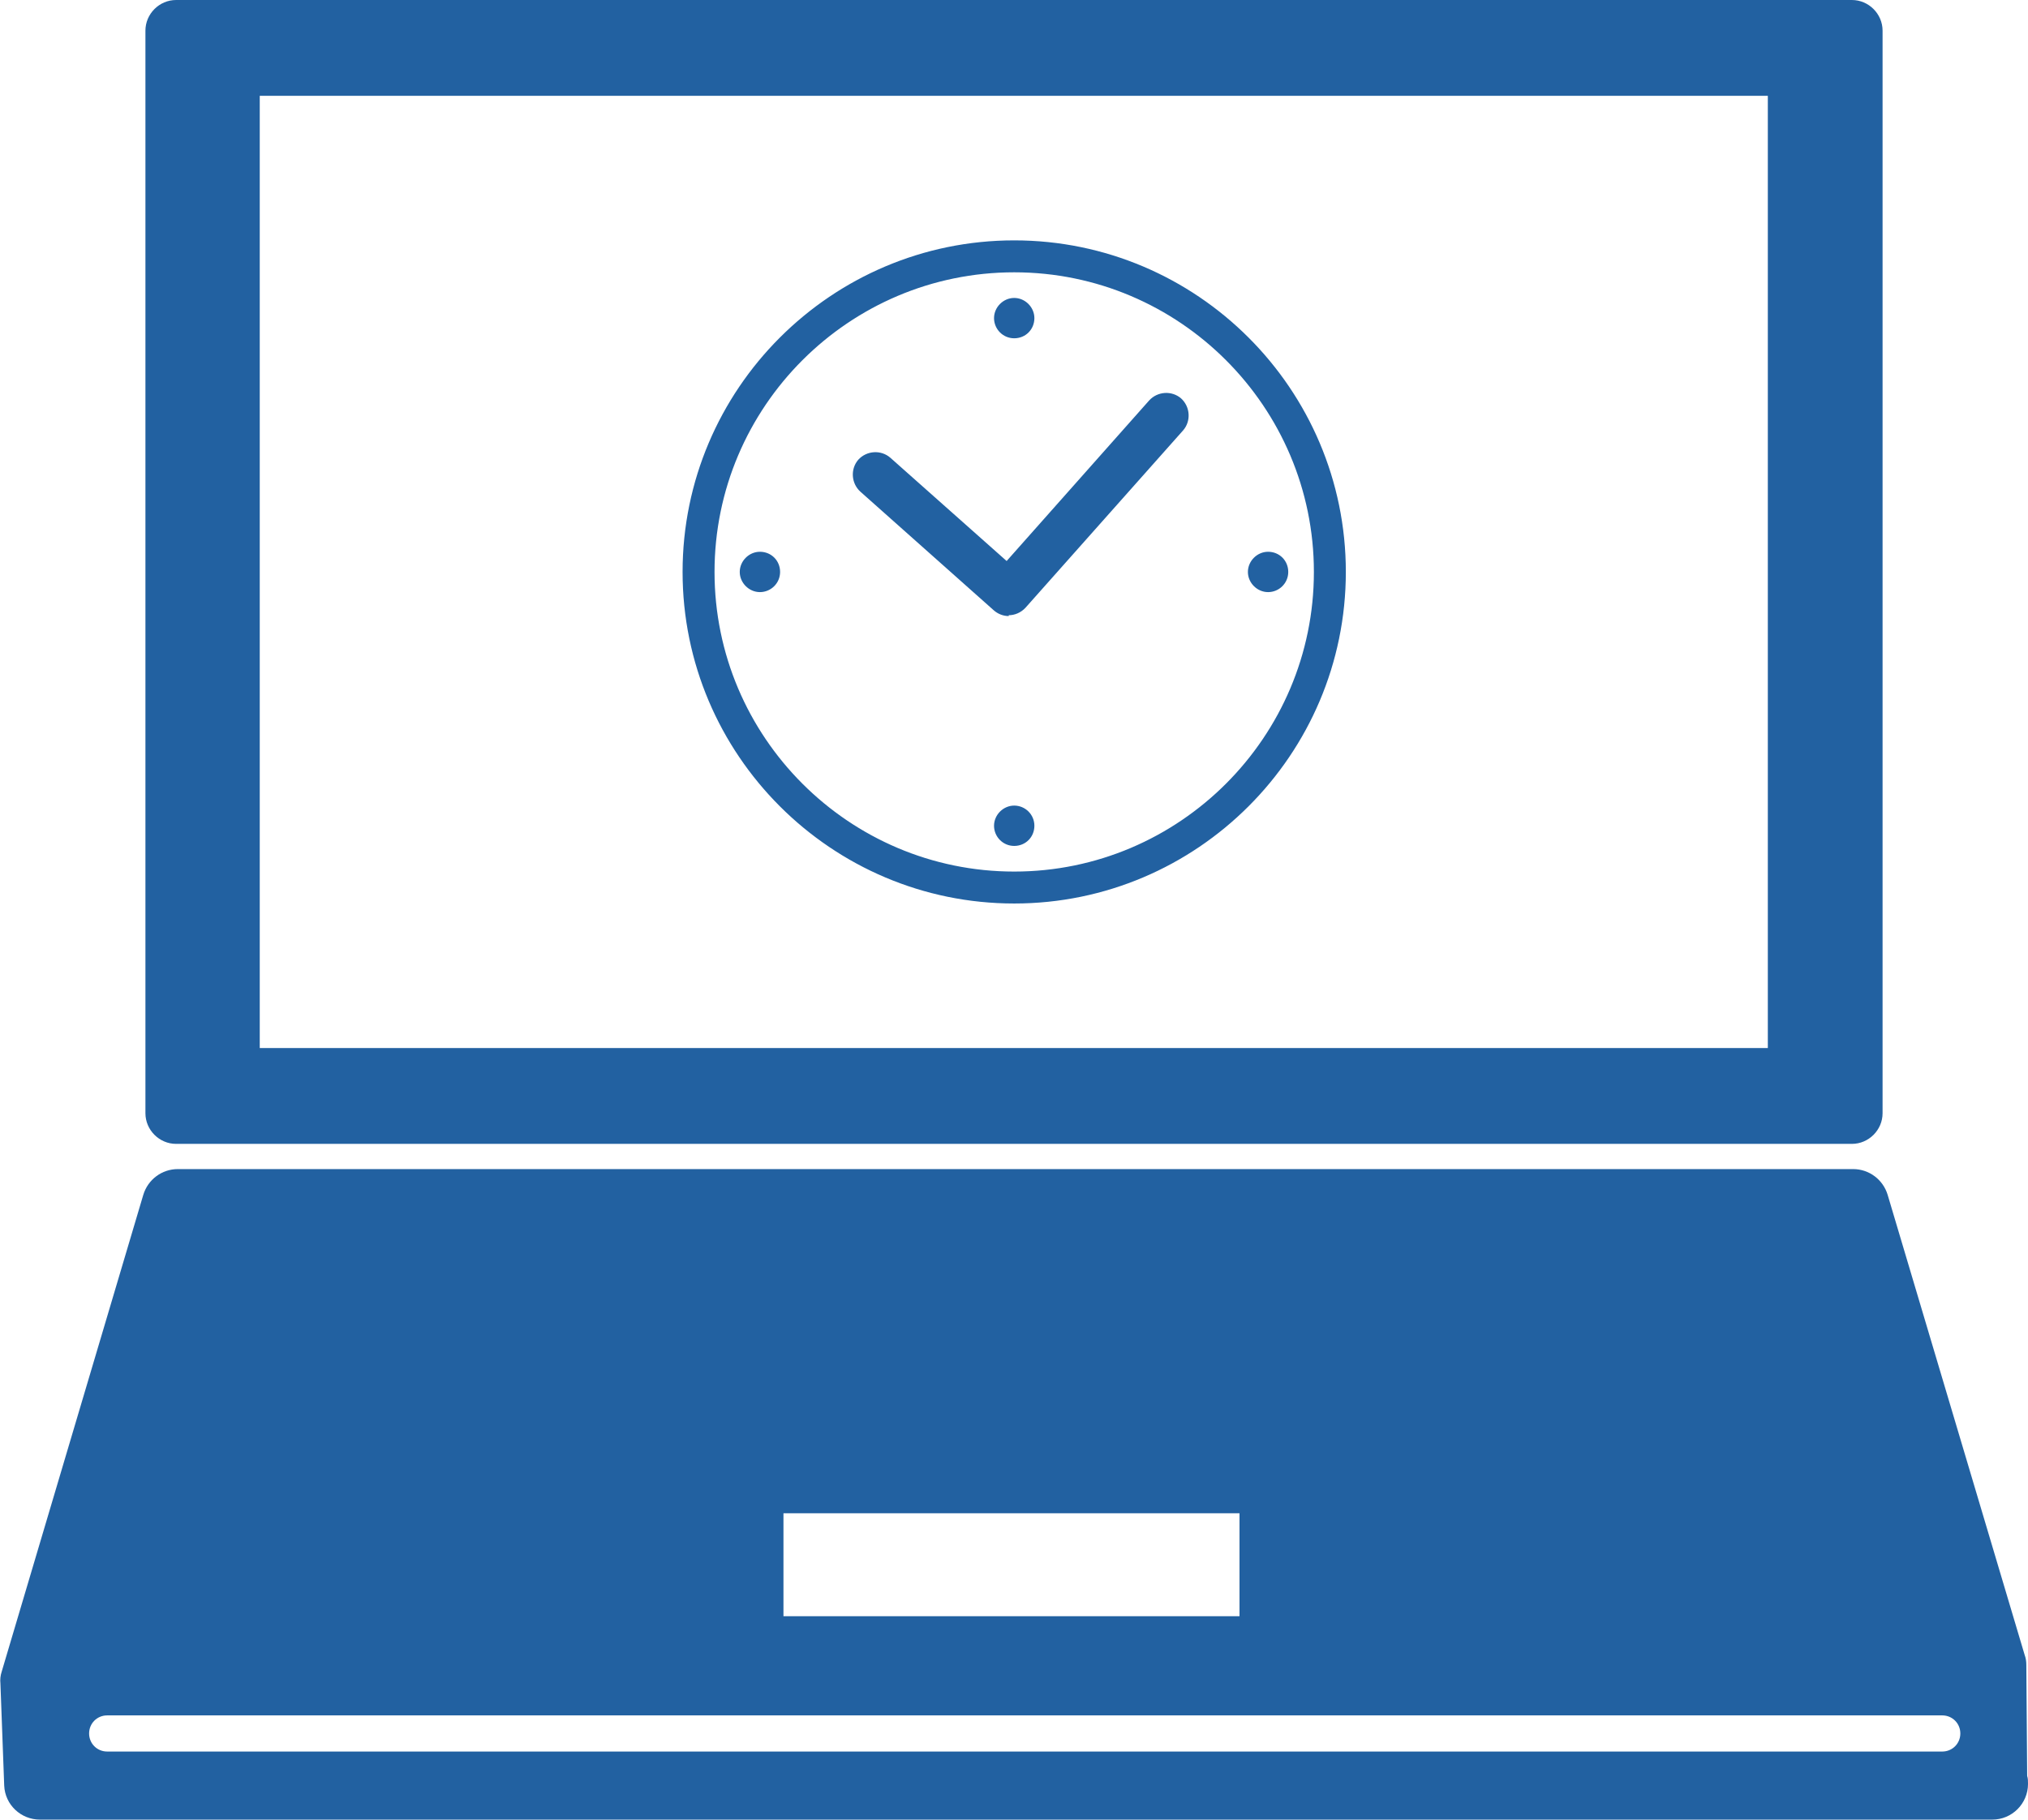 <?xml version="1.0" encoding="UTF-8"?>
<svg id="_レイヤー_2" data-name="レイヤー 2" xmlns="http://www.w3.org/2000/svg" viewBox="0 0 48.25 43.31">
  <defs>
    <style>
      .cls-1 {
        fill: #2261a1;
      }
    </style>
  </defs>
  <g id="_レイヤー_1-2" data-name="レイヤー 1">
    <g>
      <path class="cls-1" d="M48.23,42.26l-.02-2.64c0-.08-.01-.16-.04-.24l-3.26-10.95c-.11-.36-.44-.61-.82-.61H4.23c-.38,0-.71.25-.82.61L.04,39.78c-.03.09-.04.19-.03.28l.09,2.43c.02.46.4.81.85.81h46.43s.01,0,.02,0c.47,0,.85-.38.85-.85,0-.07,0-.13-.02-.19ZM18.64,36.01h10.85v2.45h-10.85v-2.45ZM46.21,41.68H2.55c-.24,0-.43-.19-.43-.43s.19-.43.43-.43h43.66c.24,0,.43.19.43.43s-.19.43-.43.43Z"/>
      <path class="cls-1" d="M44.06,0H4.19c-.4,0-.73.33-.73.73v25.76c0,.4.33.73.73.73h39.87c.4,0,.73-.33.73-.73V.73c0-.4-.33-.73-.73-.73ZM42.07,24.94H6.18V2.28h35.88v22.67Z"/>
      <path class="cls-1" d="M24.13,21.5c-4.35,0-7.89-3.54-7.89-7.89s3.54-7.89,7.89-7.89,7.89,3.54,7.89,7.89-3.54,7.89-7.89,7.89ZM24.13,6.48c-3.93,0-7.13,3.2-7.13,7.13s3.2,7.13,7.13,7.13,7.13-3.2,7.13-7.13-3.2-7.13-7.13-7.13ZM24,14.66c-.13,0-.26-.05-.36-.14l-3.17-2.82c-.22-.2-.24-.54-.05-.76.2-.22.54-.24.76-.05l2.77,2.46,3.39-3.82c.2-.22.54-.24.76-.05.22.2.24.54.05.76l-3.75,4.22c-.11.12-.26.18-.4.18ZM24.61,7.57c0,.27-.21.48-.48.48s-.48-.22-.48-.48.22-.48.48-.48.48.22.48.48ZM24.61,19.65c0,.27-.21.48-.48.48s-.48-.22-.48-.48.22-.48.48-.48.48.21.48.48ZM18.08,13.13c.27,0,.48.21.48.48s-.22.48-.48.48-.48-.22-.48-.48.22-.48.48-.48ZM30.17,13.13c.27,0,.48.21.48.48s-.22.48-.48.48-.48-.22-.48-.48.22-.48.48-.48Z"/>
    </g>
  </g>
</svg>
